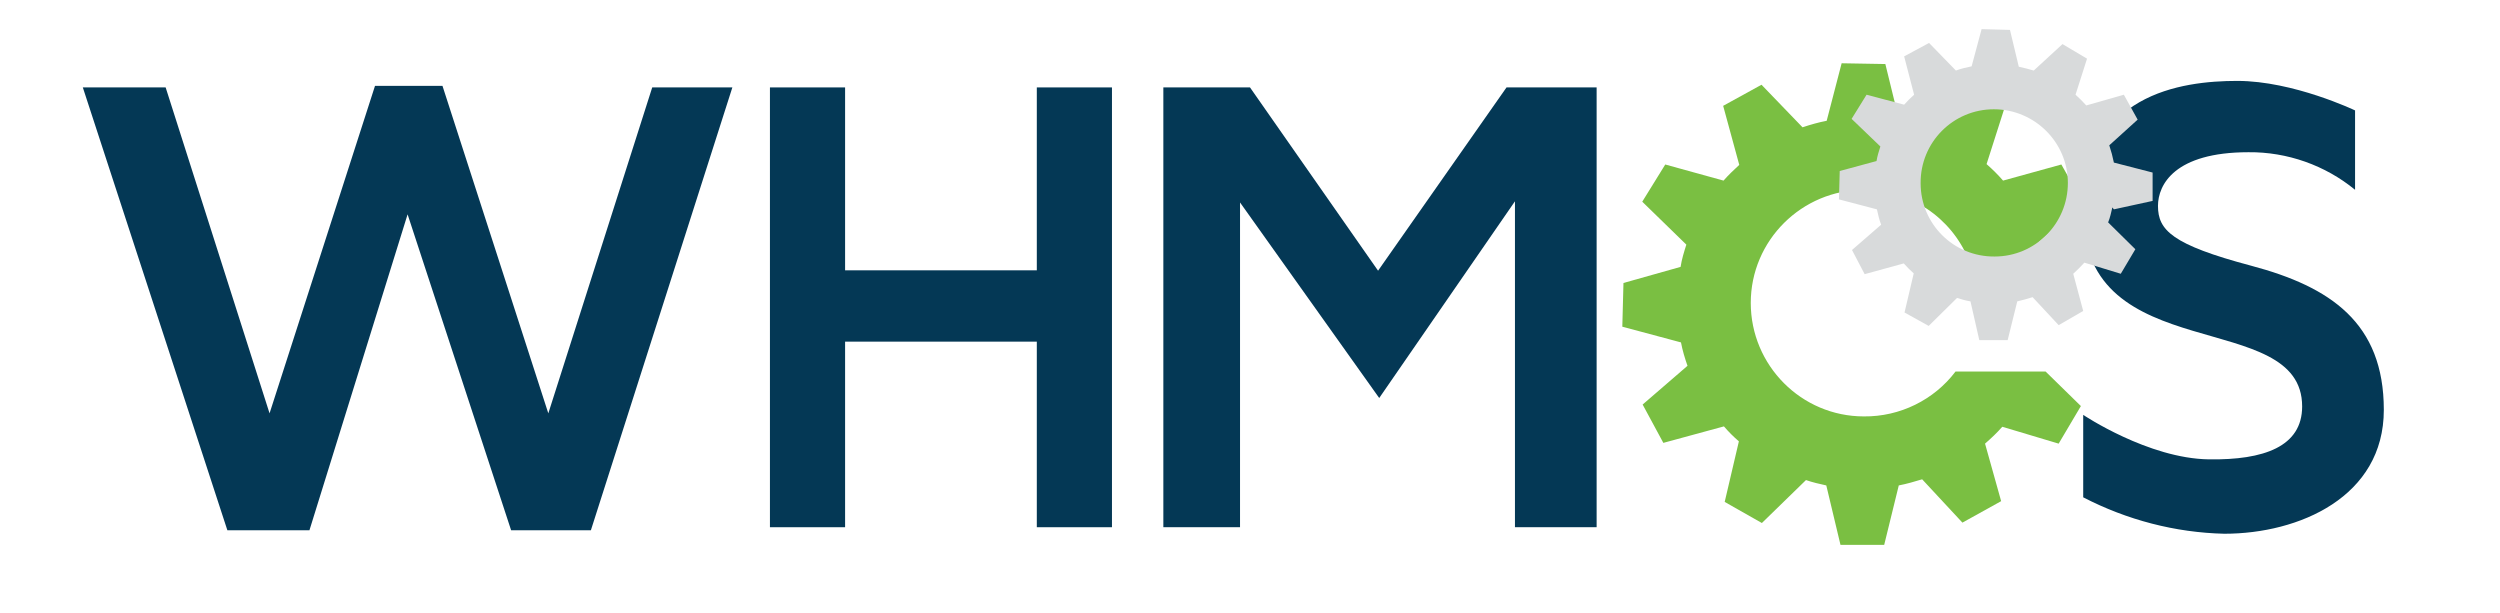 <?xml version="1.0" encoding="utf-8"?>
<!-- Generator: Adobe Illustrator 23.0.5, SVG Export Plug-In . SVG Version: 6.00 Build 0)  -->
<svg version="1.1" id="layer" xmlns="http://www.w3.org/2000/svg" xmlns:xlink="http://www.w3.org/1999/xlink" x="0px" y="0px"
	 viewBox="0 0 652 160" style="enable-background:new 0 0 652 160;" xml:space="preserve">
<style type="text/css">
	.st0{fill:#7ABF42;}
	.st1{fill:#043855;}
	.st2{fill:#D8DADB;}
</style>
<path class="st0" d="M486.1,108.6c-16.3,0-29.5-13.3-29.5-29.6c0-16.3,13.3-29.5,29.6-29.5c11.9,0,22.7,7.2,27.2,18.2h19.7
	c-0.4-1.6-0.8-3.1-1.3-4.6l11.4-10.3l-5.6-9.9l-15.2,4.2c-1.3-1.5-2.7-2.9-4.3-4.3l4.6-14.4l-9.8-5.9L501.3,33c-2-0.7-4-1.2-6-1.6
	l-3.6-14.7l-11.4-0.2l-3.9,15c-2.1,0.4-4.2,1-6.3,1.7l-10.7-11.1l-10,5.5l4.2,15.4c-1.4,1.3-2.8,2.6-4.1,4.1l-15.2-4.2l-6,9.7
	l11.5,11.2c-0.6,1.9-1.2,3.8-1.5,5.8l-14.9,4.2l-0.3,11.4l15.3,4.1c0.4,2.1,1,4.1,1.7,6.1l-11.7,10.1l5.4,10l15.8-4.3
	c1.2,1.4,2.5,2.7,3.9,3.9l-3.7,15.8l9.7,5.5l11.5-11.2c1.7,0.6,3.5,1,5.3,1.4l3.7,15.5h11.4l3.8-15.5c2.1-0.4,4.1-1,6.1-1.6
	l10.5,11.3l10.1-5.6l-4.2-15c1.6-1.4,3.1-2.8,4.5-4.4l14.7,4.4l5.8-9.8l-9.2-9H510C504.4,104.3,495.5,108.7,486.1,108.6L486.1,108.6
	z"/>
<polygon class="st1" points="21.6,22.8 43.2,22.8 70.3,107.8 97.8,22.4 115.4,22.4 143,107.8 170.1,22.8 191,22.8 154.1,138.3 
	133.3,138.3 106.3,55.9 80.7,138.3 59.3,138.3 "/>
<polygon class="st1" points="200.8,22.8 220.4,22.8 220.4,70.5 270.4,70.5 270.4,22.8 290,22.8 290,137.5 270.4,137.5 270.4,89.1 
	220.4,89.1 220.4,137.5 200.8,137.5 "/>
<polygon class="st1" points="303.4,22.8 326,22.8 359.4,70.6 392.9,22.8 416.4,22.8 416.4,137.5 395.1,137.5 395.1,52.5 
	359.7,103.8 323.4,52.8 323.4,137.5 303.4,137.5 "/>
<path class="st1" d="M543.3,108.2v21.5c11.4,5.9,24,9.2,36.8,9.5c19.5,0,41.6-9.6,41.6-32.3c0-22.7-13.9-32.1-34.6-37.6
	s-24.3-9.3-24.3-15.6c0-5.5,4.3-14,23.6-14c10.1-0.1,20,3.4,27.8,9.8V28.8c0,0-16.1-7.7-30.7-7.7s-40.2,3.4-40.2,34.4
	c0,40.7,57.1,24.5,57.1,50.5c0,10.5-10,14-24.3,13.8C560.3,119.6,543.3,108.2,543.3,108.2z"/>
<path class="st2" d="M520,28.5c-10.6,0-19.2,8.6-19.1,19.3c0,10.6,8.6,19.2,19.3,19.1c10.6,0,19.1-8.6,19.1-19.2
	C539.3,37.1,530.6,28.5,520,28.5L520,28.5z M550.9,54.1c-0.3,1.3-0.6,2.7-1.1,3.9l7.1,7l-3.8,6.4l-9.5-2.9c-0.9,1-1.9,2-2.9,2.9
	l2.6,9.7l-6.4,3.7l-6.8-7.3c-1.3,0.4-2.6,0.8-4,1.1l-2.5,10.1h-7.4l-2.3-10.1c-1.2-0.2-2.3-0.5-3.5-0.9L503,85l-6.3-3.5l2.4-10.2
	c-0.9-0.8-1.8-1.7-2.6-2.6l-10.2,2.8l-3.3-6.3l7.6-6.6c-0.5-1.3-0.8-2.6-1.1-4l-9.9-2.6l0.2-7.4l9.6-2.6c0.2-1.3,0.6-2.5,1-3.8
	l-7.5-7.2l3.9-6.3l9.8,2.6c0.8-0.9,1.7-1.8,2.6-2.6l-2.6-10l6.5-3.5l7,7.2c1.3-0.5,2.7-0.8,4.1-1.1l2.6-9.7l7.4,0.2l2.3,9.6
	c1.3,0.3,2.6,0.6,3.9,1l7.5-6.9l6.4,3.8l-3,9.4c1,0.9,1.9,1.8,2.8,2.8l9.8-2.8l3.6,6.5l-7.4,6.7c0.5,1.5,0.9,3,1.2,4.5l10.1,2.6v7.4
	l-10.1,2.2L550.9,54.1z"/>
</svg>
